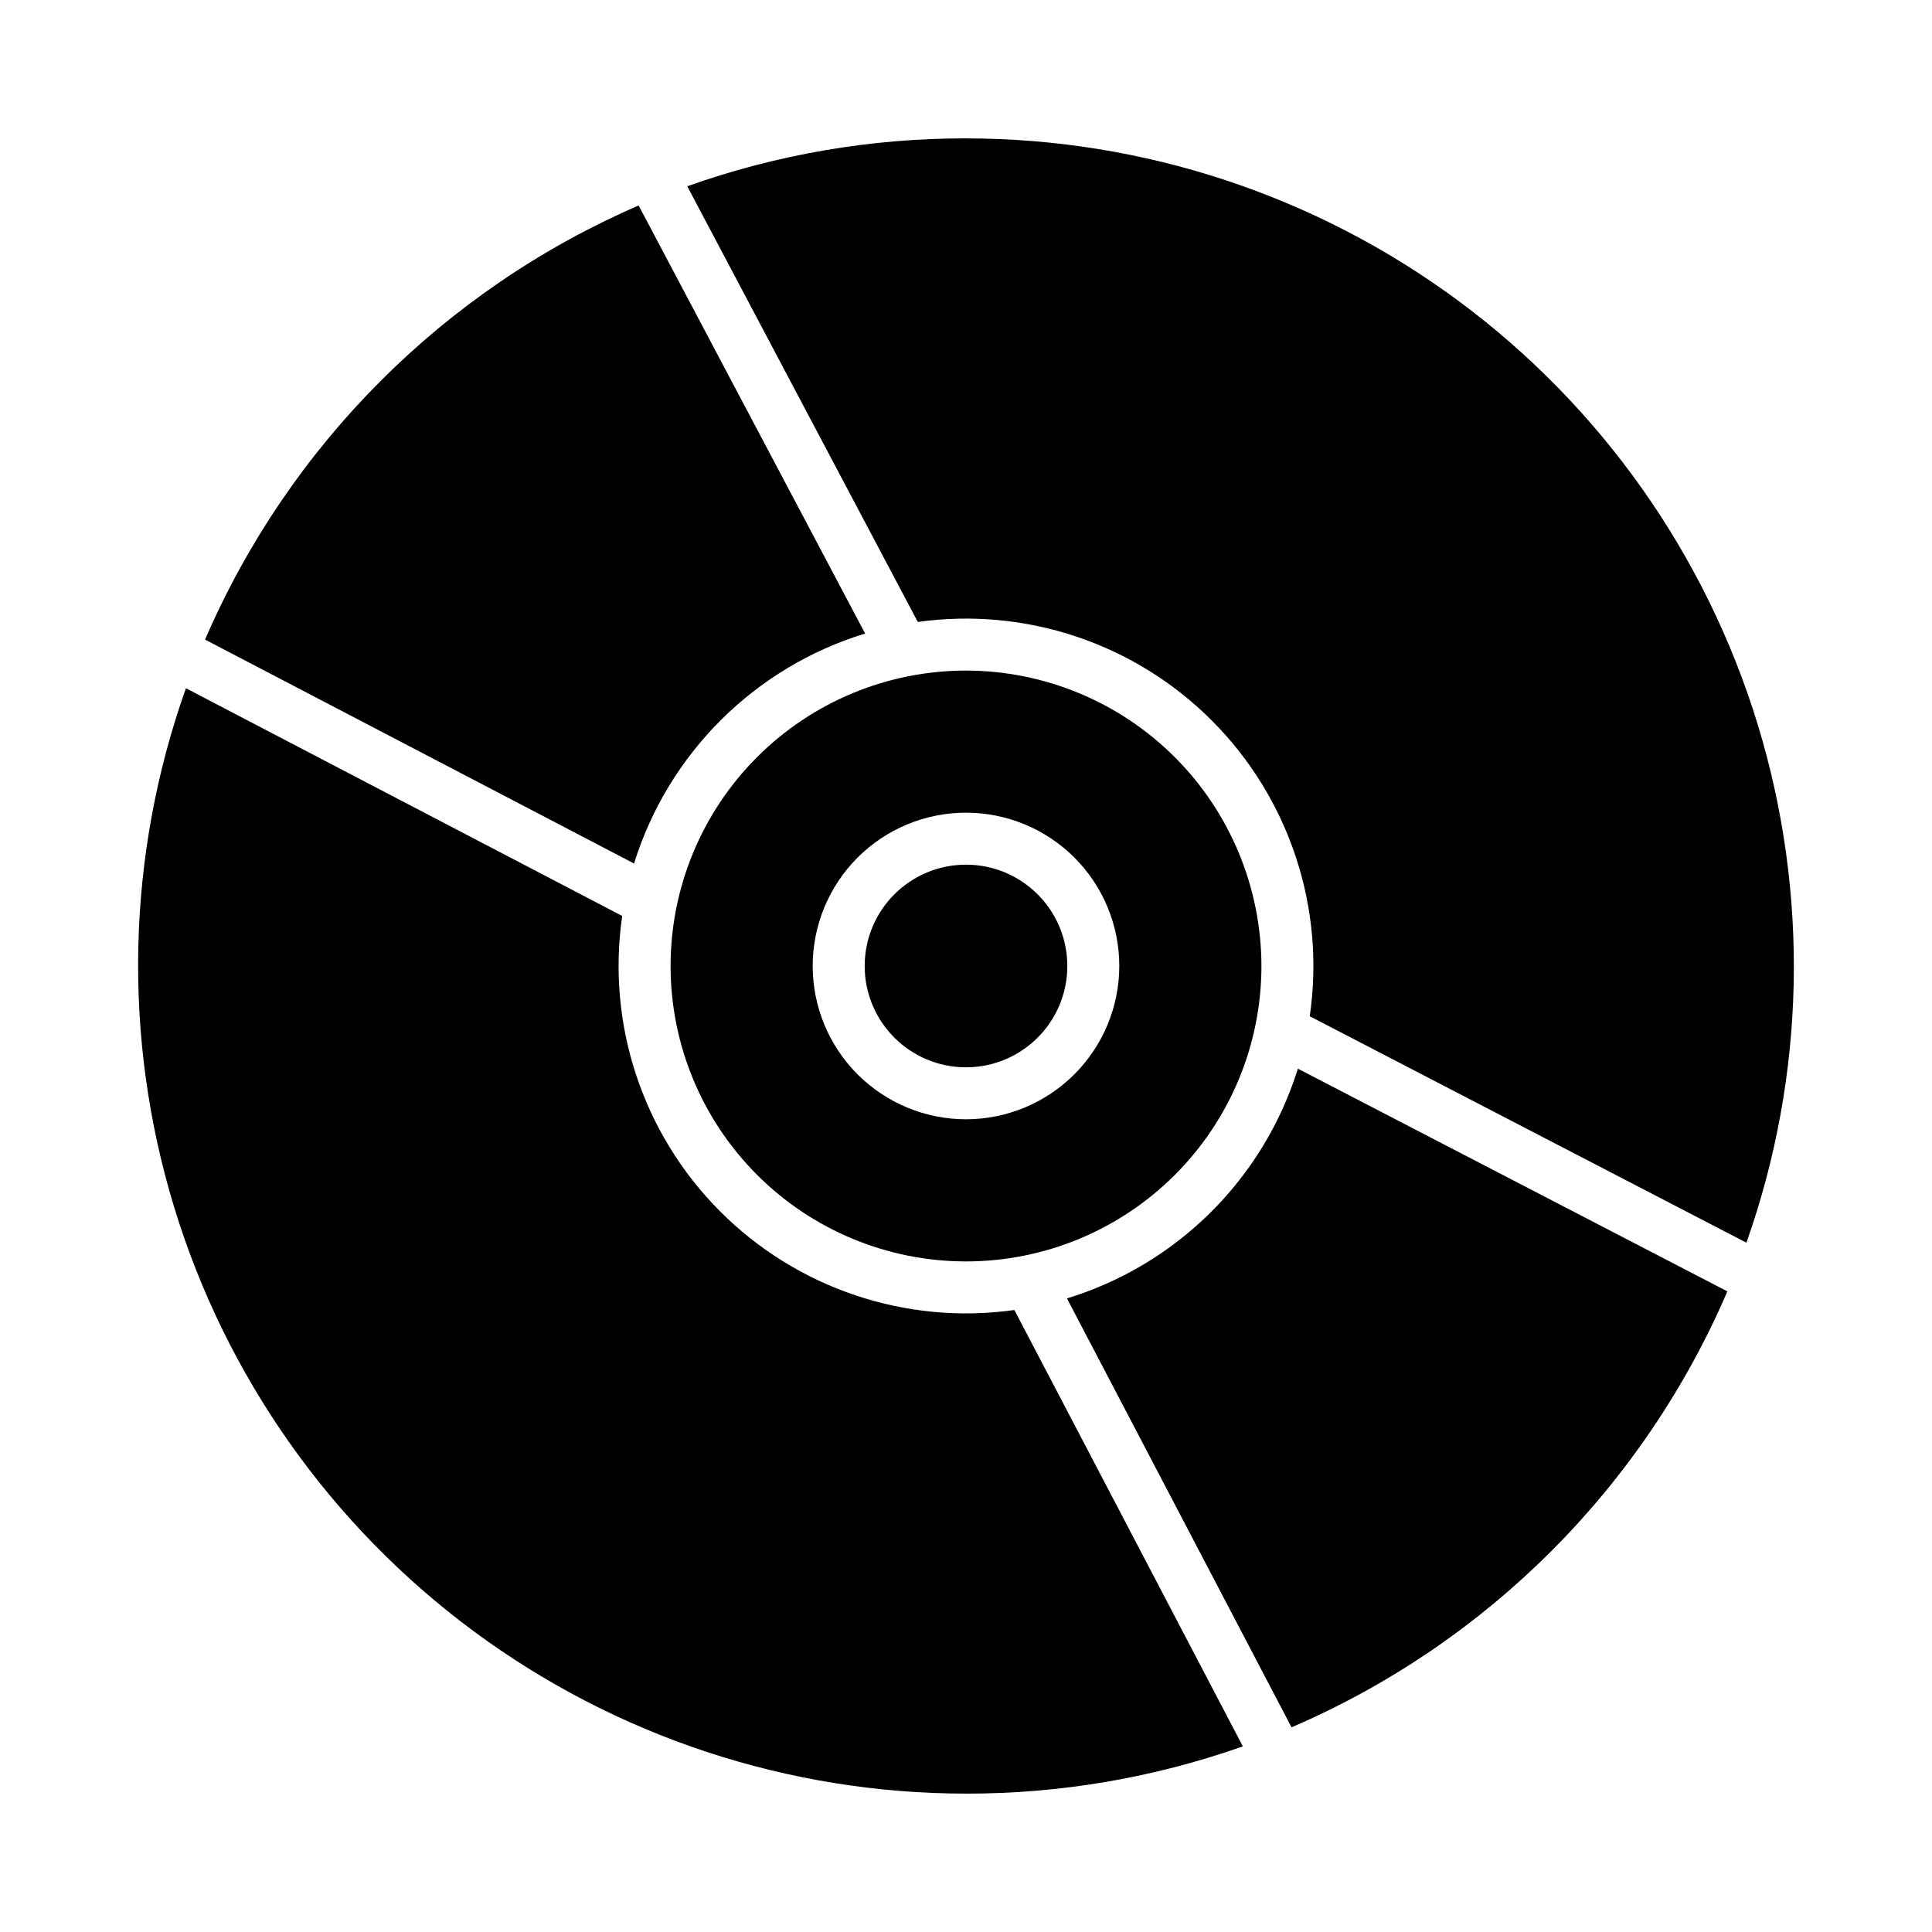<?xml version="1.0" encoding="UTF-8"?>
<!-- The Best Svg Icon site in the world: iconSvg.co, Visit us! https://iconsvg.co -->
<svg fill="#000000" width="800px" height="800px" version="1.1" viewBox="144 144 512 512" xmlns="http://www.w3.org/2000/svg">
 <g>
  <path d="m426.85 400c0 14.828-12.02 26.848-26.848 26.848-14.832 0-26.852-12.02-26.852-26.848 0-14.832 12.02-26.852 26.852-26.852 14.828 0 26.848 12.02 26.848 26.852"/>
  <path d="m400 321.71c-20.766 0-40.68 8.246-55.359 22.93-14.684 14.68-22.93 34.594-22.93 55.359 0 20.762 8.246 40.676 22.93 55.355 14.68 14.684 34.594 22.934 55.359 22.934 20.762 0 40.676-8.25 55.355-22.934 14.684-14.68 22.934-34.594 22.934-55.355-0.023-20.758-8.281-40.656-22.957-55.336-14.676-14.676-34.578-22.93-55.332-22.953zm0 118.91c-10.777 0-21.109-4.281-28.73-11.898-7.617-7.621-11.898-17.953-11.898-28.727 0-10.777 4.281-21.109 11.898-28.73 7.621-7.617 17.953-11.898 28.73-11.898 10.773 0 21.105 4.281 28.727 11.898 7.617 7.621 11.898 17.953 11.898 28.73-0.012 10.77-4.297 21.098-11.914 28.711-7.613 7.617-17.941 11.902-28.711 11.914z"/>
  <path d="m373.27 311.9-60.031-113.45c-51.543 22.34-92.633 63.484-114.9 115.05l113.69 59.336c9.086-29.188 32.008-52 61.238-60.941z"/>
  <path d="m400 180.67c-25.172-0.035-50.156 4.258-73.871 12.691l61.098 115.46v0.004c28.707-4.019 57.629 5.711 78.062 26.27 20.438 20.559 29.996 49.539 25.809 78.223l115.72 60.008c15.676-44.293 16.719-92.449 2.981-137.38-13.742-44.93-41.539-84.266-79.309-112.22-37.766-27.949-83.508-43.043-130.49-43.051z"/>
  <path d="m400 619.33c24.988 0.031 49.801-4.203 73.367-12.523l-60.547-115.64c-28.699 4.035-57.629-5.684-78.074-26.227-20.445-20.543-30.027-49.516-25.855-78.199l-115.62-60.348c-15.742 44.305-16.844 92.496-3.133 137.47 13.711 44.977 41.504 84.359 79.285 112.35 37.785 27.988 83.559 43.102 130.58 43.113z"/>
  <path d="m486.27 601.76c51.855-22.324 93.191-63.668 115.5-115.53l-113.82-59.02c-9.09 29.156-31.992 51.941-61.195 60.883z"/>
 </g>
</svg>